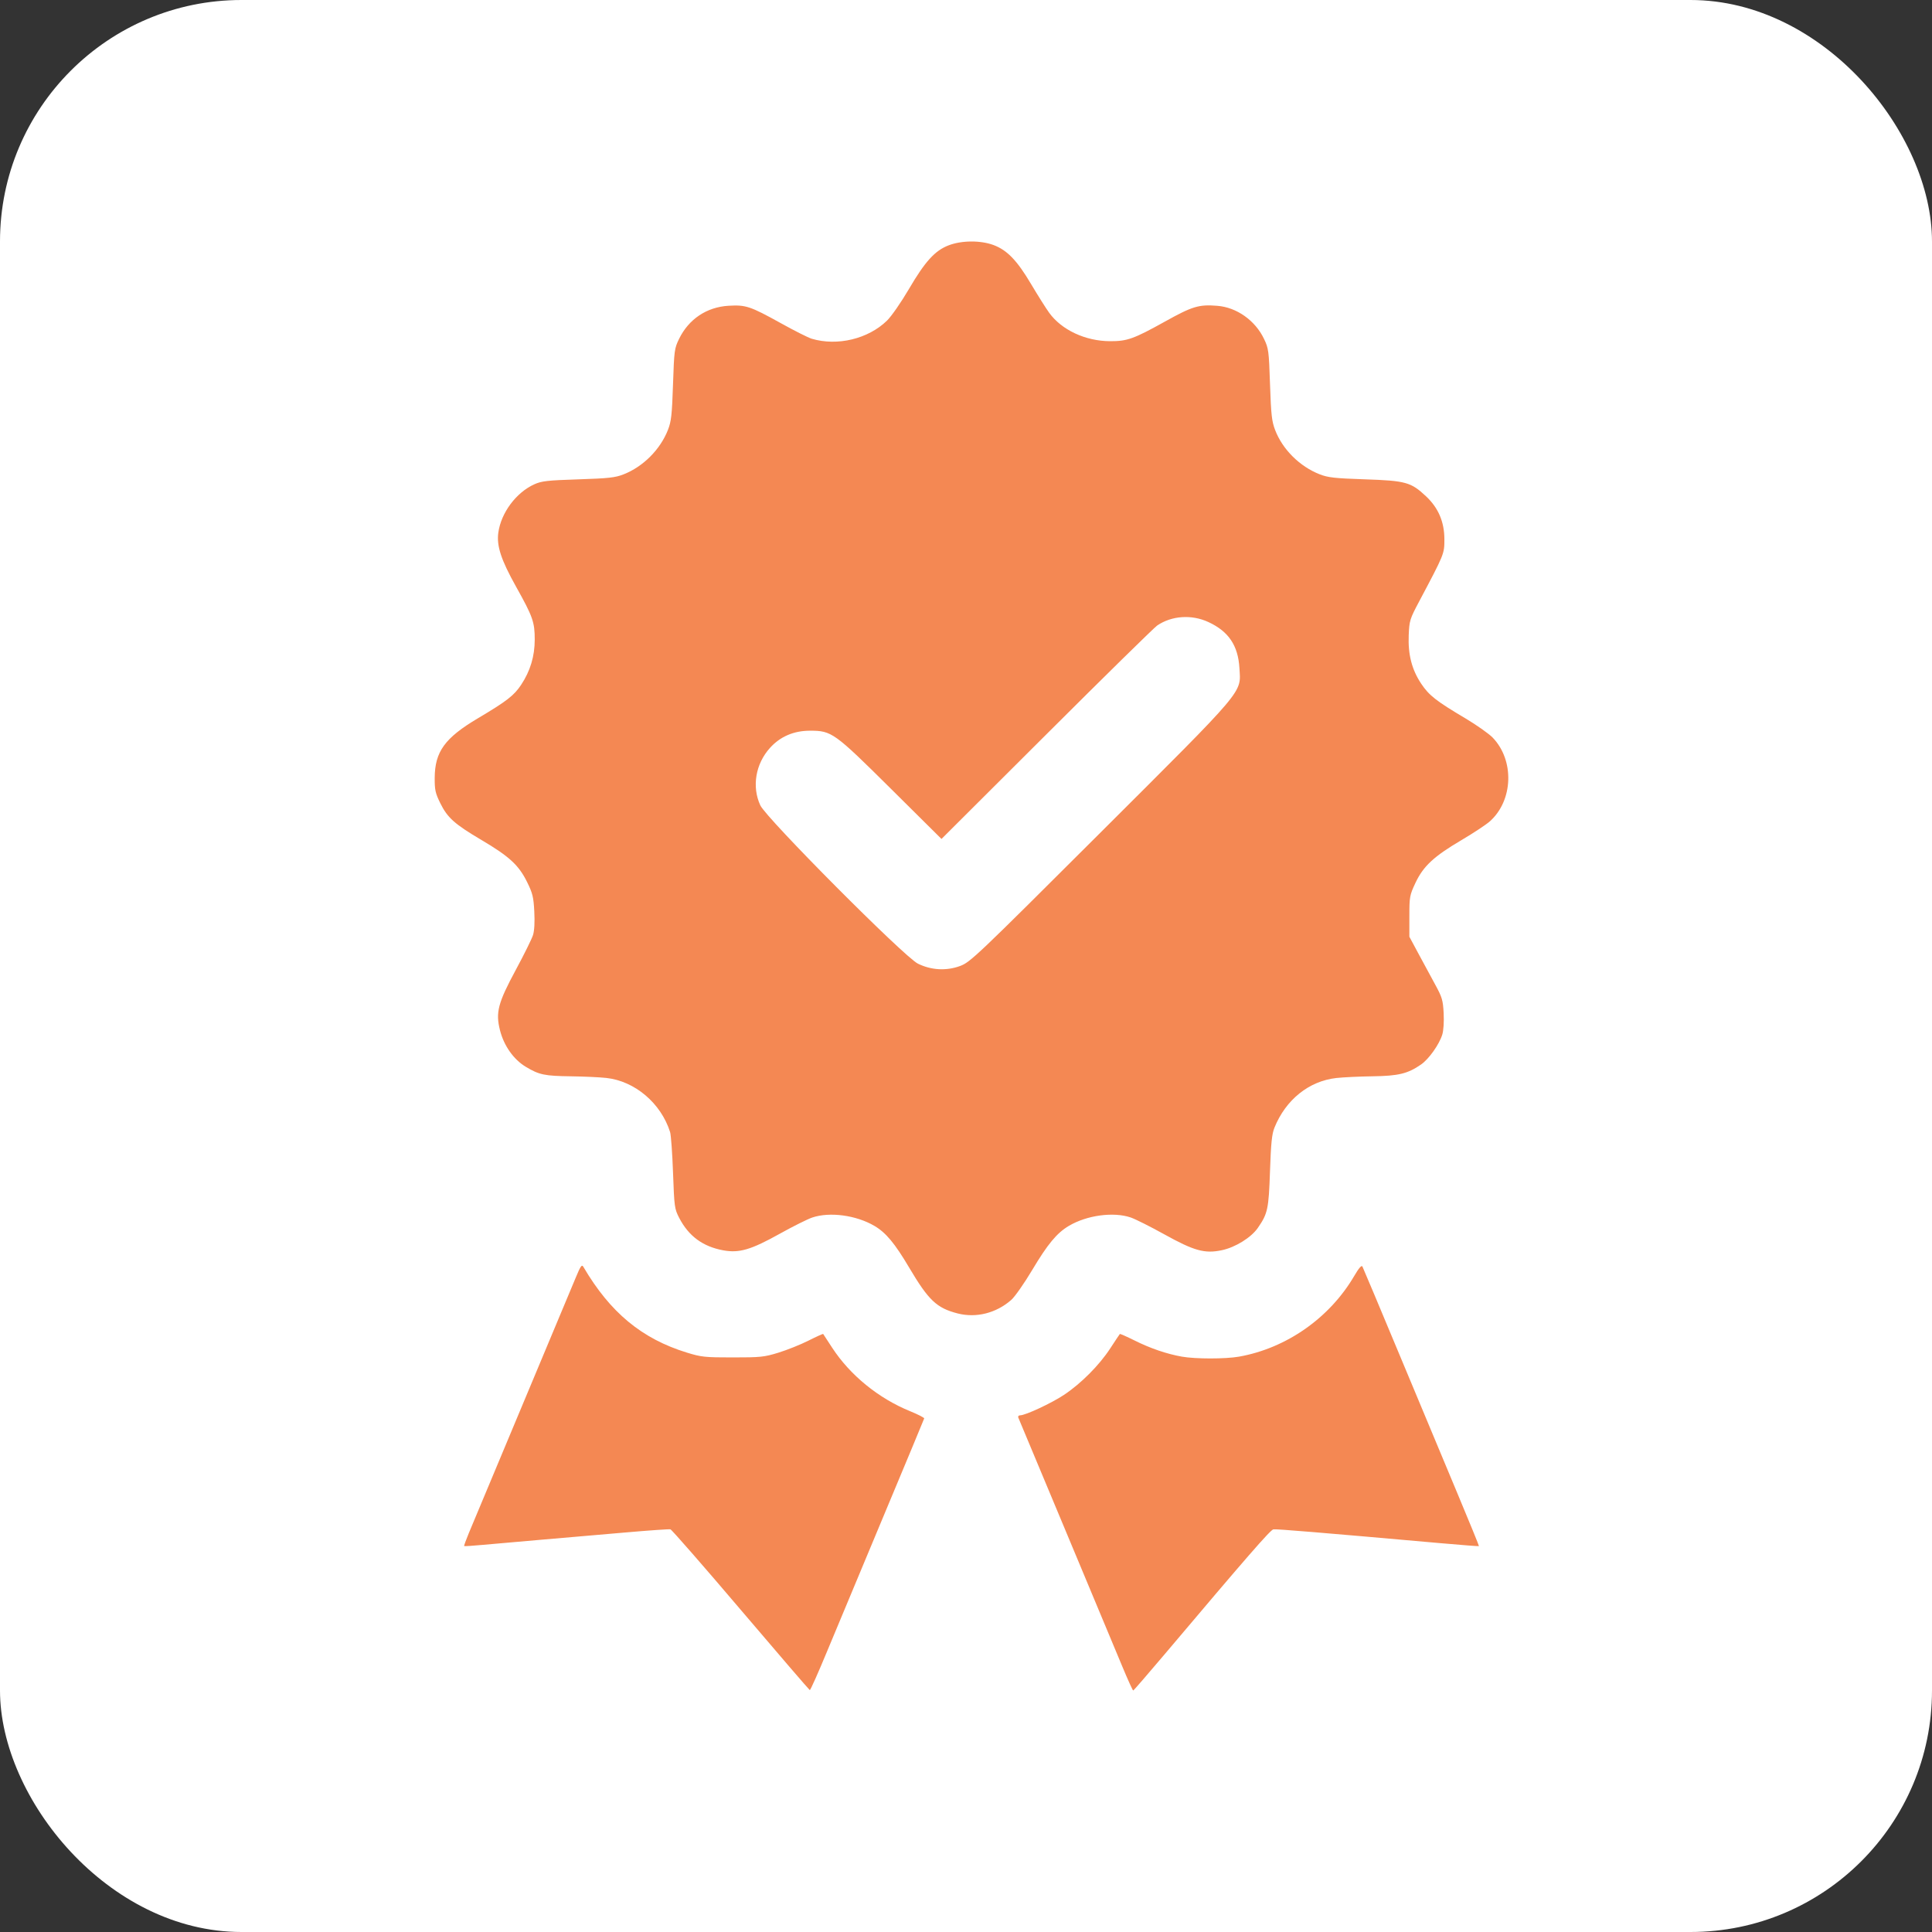 <?xml version="1.0" encoding="UTF-8"?> <svg xmlns="http://www.w3.org/2000/svg" width="80" height="80" viewBox="0 0 80 80" fill="none"><rect x="0" y="0" width="80" height="80" fill="#333333" stroke="none"/> <rect width="80" height="80" rx="10" fill="white"></rect> <path fill-rule="evenodd" clip-rule="evenodd" d="M39.28 10.159C38.713 10.377 38.304 10.827 37.633 11.974C37.311 12.523 36.911 13.098 36.727 13.278C35.949 14.034 34.675 14.341 33.613 14.027C33.472 13.985 32.893 13.694 32.327 13.379C31.063 12.679 30.881 12.618 30.166 12.661C29.264 12.715 28.519 13.213 28.12 14.03C27.927 14.425 27.915 14.509 27.868 15.916C27.826 17.177 27.796 17.447 27.659 17.799C27.341 18.613 26.63 19.326 25.818 19.643C25.473 19.778 25.2 19.808 23.943 19.849C22.671 19.89 22.426 19.918 22.129 20.052C21.373 20.392 20.748 21.231 20.634 22.057C20.559 22.606 20.748 23.183 21.369 24.293C22.062 25.533 22.142 25.757 22.142 26.482C22.142 27.174 21.957 27.787 21.578 28.358C21.285 28.8 20.982 29.035 19.788 29.743C18.419 30.557 18.007 31.124 18 32.209C17.997 32.708 18.027 32.842 18.231 33.258C18.529 33.863 18.823 34.125 19.947 34.789C21.089 35.464 21.48 35.824 21.823 36.518C22.055 36.989 22.093 37.141 22.124 37.745C22.147 38.185 22.128 38.538 22.07 38.721C22.02 38.879 21.701 39.525 21.36 40.157C20.62 41.529 20.517 41.922 20.703 42.659C20.865 43.303 21.269 43.874 21.775 44.176C22.327 44.507 22.547 44.553 23.649 44.568C24.175 44.575 24.829 44.605 25.103 44.635C26.288 44.763 27.37 45.681 27.747 46.876C27.785 46.998 27.84 47.759 27.869 48.568C27.92 49.975 27.931 50.056 28.123 50.428C28.514 51.184 29.101 51.617 29.945 51.773C30.611 51.895 31.095 51.753 32.303 51.079C32.842 50.779 33.441 50.48 33.634 50.415C34.36 50.171 35.451 50.318 36.207 50.761C36.682 51.039 37.051 51.482 37.644 52.484C38.451 53.847 38.785 54.163 39.656 54.387C40.423 54.583 41.251 54.374 41.873 53.828C42.022 53.697 42.413 53.139 42.742 52.587C43.386 51.508 43.763 51.055 44.261 50.76C45.004 50.32 46.106 50.17 46.82 50.413C47.009 50.477 47.63 50.789 48.202 51.106C49.446 51.797 49.886 51.919 50.596 51.768C51.155 51.65 51.811 51.242 52.086 50.843C52.495 50.249 52.534 50.067 52.588 48.495C52.628 47.327 52.666 46.956 52.773 46.693C53.242 45.534 54.202 44.764 55.334 44.638C55.622 44.606 56.301 44.574 56.842 44.567C57.908 44.552 58.295 44.458 58.842 44.079C59.166 43.854 59.592 43.255 59.721 42.842C59.774 42.672 59.797 42.313 59.779 41.955C59.75 41.413 59.715 41.294 59.428 40.769C59.252 40.448 58.94 39.871 58.734 39.486L58.359 38.788V37.942C58.359 37.134 58.37 37.073 58.608 36.564C58.935 35.867 59.367 35.464 60.518 34.786C61.018 34.491 61.55 34.139 61.699 34.004C62.662 33.135 62.713 31.478 61.807 30.541C61.65 30.379 61.14 30.02 60.675 29.743C59.463 29.024 59.175 28.797 58.85 28.312C58.46 27.727 58.299 27.102 58.332 26.301C58.357 25.699 58.378 25.633 58.761 24.911C59.809 22.936 59.809 22.935 59.809 22.334C59.809 21.613 59.559 21.026 59.045 20.547C58.424 19.965 58.208 19.905 56.52 19.848C55.266 19.806 54.99 19.775 54.645 19.64C53.821 19.318 53.11 18.612 52.802 17.811C52.662 17.448 52.632 17.181 52.589 15.918C52.542 14.523 52.529 14.425 52.34 14.032C51.975 13.269 51.21 12.727 50.408 12.663C49.645 12.601 49.375 12.682 48.242 13.313C46.947 14.033 46.674 14.131 45.968 14.128C44.946 14.125 43.956 13.662 43.442 12.948C43.307 12.761 42.971 12.228 42.695 11.763C42.116 10.786 41.705 10.358 41.141 10.147C40.604 9.947 39.821 9.951 39.28 10.159ZM50.031 25.755C50.871 26.141 51.267 26.727 51.322 27.664C51.383 28.722 51.643 28.414 45.548 34.496C40.408 39.625 40.177 39.843 39.754 40C39.186 40.209 38.561 40.175 38.007 39.902C37.446 39.627 31.73 33.884 31.482 33.346C31.126 32.574 31.285 31.63 31.884 30.968C32.307 30.498 32.87 30.257 33.54 30.257C34.441 30.257 34.54 30.329 36.906 32.676L38.985 34.739L43.341 30.395C45.736 28.005 47.796 25.982 47.918 25.9C48.518 25.493 49.339 25.436 50.031 25.755ZM23.837 52.911C23.704 53.232 23.338 54.108 23.023 54.856C22.504 56.09 19.924 62.257 19.41 63.49C19.294 63.769 19.208 64.007 19.22 64.019C19.231 64.03 19.571 64.009 19.974 63.971C20.378 63.934 21.485 63.836 22.436 63.755C23.386 63.673 24.951 63.538 25.913 63.455C26.876 63.371 27.707 63.313 27.761 63.326C27.814 63.339 29.124 64.838 30.672 66.659C32.22 68.478 33.507 69.975 33.532 69.984C33.556 69.994 33.881 69.266 34.253 68.367C34.626 67.468 35.678 64.945 36.593 62.761C37.507 60.577 38.261 58.765 38.269 58.734C38.277 58.704 38.015 58.57 37.688 58.436C36.38 57.904 35.204 56.947 34.462 55.812C34.264 55.508 34.095 55.25 34.086 55.237C34.077 55.224 33.803 55.348 33.476 55.513C33.15 55.677 32.592 55.9 32.237 56.01C31.643 56.193 31.491 56.208 30.341 56.208C29.191 56.208 29.039 56.193 28.444 56.009C26.579 55.436 25.267 54.35 24.158 52.461C24.091 52.346 24.044 52.412 23.837 52.911ZM56.077 52.832C55.059 54.573 53.267 55.828 51.304 56.176C50.743 56.275 49.502 56.275 48.941 56.176C48.309 56.064 47.631 55.832 46.971 55.502C46.654 55.344 46.383 55.225 46.37 55.238C46.357 55.251 46.177 55.521 45.971 55.837C45.514 56.535 44.764 57.289 44.057 57.759C43.54 58.103 42.461 58.606 42.24 58.606C42.179 58.606 42.145 58.648 42.165 58.698C42.186 58.749 43.068 60.858 44.125 63.386C45.183 65.914 46.237 68.437 46.467 68.993C46.698 69.549 46.903 70.002 46.924 70C46.944 69.998 47.523 69.33 48.211 68.516C51.645 64.451 52.606 63.347 52.728 63.327C52.848 63.307 54.66 63.457 59.644 63.899C60.513 63.976 61.231 64.031 61.24 64.022C61.249 64.013 60.848 63.03 60.349 61.839C59.849 60.647 58.771 58.068 57.954 56.106C57.136 54.144 56.443 52.496 56.414 52.442C56.379 52.378 56.266 52.509 56.077 52.832Z" fill="#F48853"></path> </svg> 